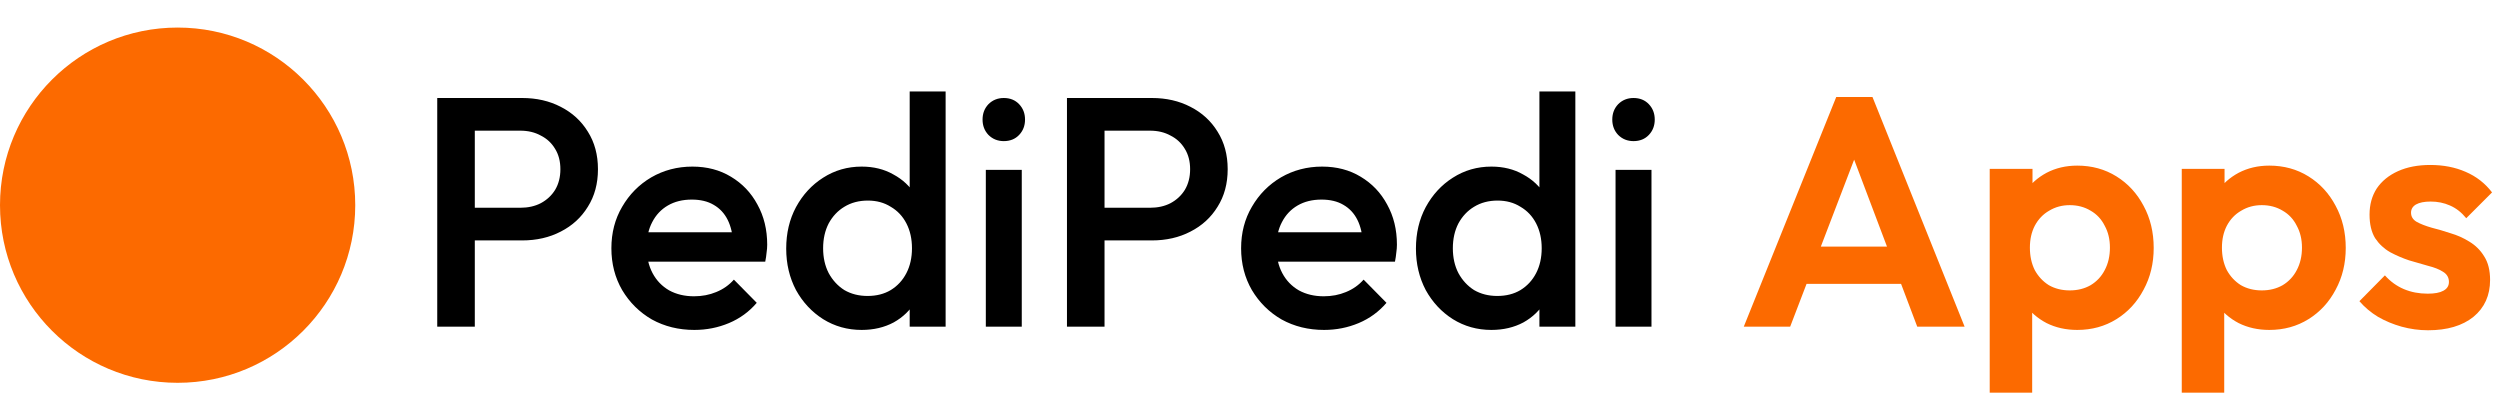 <svg width="2449" height="403" viewBox="0 0 2449 403" fill="none" xmlns="http://www.w3.org/2000/svg">
<circle cx="174" cy="201" r="174" fill="#FC6A00"/>
<path d="M453.6 235.52V203.52H509.6C517.28 203.52 524 202.027 529.76 199.04C535.733 195.84 540.427 191.467 543.84 185.92C547.253 180.16 548.96 173.44 548.96 165.76C548.96 158.08 547.253 151.467 543.84 145.92C540.427 140.16 535.733 135.787 529.76 132.8C524 129.6 517.28 128 509.6 128H453.6V96H511.52C525.6 96 538.187 98.88 549.28 104.64C560.587 110.4 569.44 118.507 575.84 128.96C582.453 139.413 585.76 151.68 585.76 165.76C585.76 179.84 582.453 192.107 575.84 202.56C569.44 213.013 560.587 221.12 549.28 226.88C538.187 232.64 525.6 235.52 511.52 235.52H453.6ZM428.32 320V96H465.12V320H428.32ZM680.193 323.2C664.833 323.2 650.966 319.787 638.593 312.96C626.433 305.92 616.726 296.32 609.473 284.16C602.433 272 598.913 258.347 598.913 243.2C598.913 228.053 602.433 214.507 609.473 202.56C616.513 190.4 626.006 180.8 637.953 173.76C650.113 166.72 663.553 163.2 678.273 163.2C692.566 163.2 705.153 166.507 716.033 173.12C727.126 179.733 735.766 188.8 741.953 200.32C748.353 211.84 751.553 224.96 751.553 239.68C751.553 242.24 751.339 244.907 750.912 247.68C750.699 250.24 750.273 253.12 749.633 256.32H623.553V227.52H731.393L718.273 239.04C717.846 229.653 716.033 221.76 712.833 215.36C709.633 208.96 705.046 204.053 699.073 200.64C693.313 197.227 686.166 195.52 677.633 195.52C668.673 195.52 660.886 197.44 654.273 201.28C647.659 205.12 642.539 210.56 638.913 217.6C635.286 224.427 633.473 232.64 633.473 242.24C633.473 251.84 635.393 260.267 639.233 267.52C643.073 274.773 648.513 280.427 655.553 284.48C662.593 288.32 670.699 290.24 679.873 290.24C687.766 290.24 695.019 288.853 701.633 286.08C708.459 283.307 714.219 279.253 718.913 273.92L741.313 296.64C733.846 305.387 724.779 312 714.113 316.48C703.446 320.96 692.139 323.2 680.193 323.2ZM844.09 323.2C830.223 323.2 817.637 319.68 806.33 312.64C795.237 305.6 786.383 296.107 779.77 284.16C773.37 272 770.17 258.453 770.17 243.52C770.17 228.373 773.37 214.827 779.77 202.88C786.383 190.72 795.237 181.12 806.33 174.08C817.637 166.827 830.223 163.2 844.09 163.2C855.823 163.2 866.17 165.76 875.13 170.88C884.303 175.787 891.557 182.613 896.89 191.36C902.223 200.107 904.89 210.027 904.89 221.12V265.28C904.89 276.373 902.223 286.293 896.89 295.04C891.77 303.787 884.623 310.72 875.45 315.84C866.277 320.747 855.823 323.2 844.09 323.2ZM849.85 289.92C858.597 289.92 866.17 288 872.57 284.16C879.183 280.107 884.303 274.56 887.93 267.52C891.557 260.48 893.37 252.373 893.37 243.2C893.37 234.027 891.557 225.92 887.93 218.88C884.303 211.84 879.183 206.4 872.57 202.56C866.17 198.507 858.703 196.48 850.17 196.48C841.423 196.48 833.743 198.507 827.13 202.56C820.73 206.4 815.61 211.84 811.77 218.88C808.143 225.92 806.33 234.027 806.33 243.2C806.33 252.373 808.143 260.48 811.77 267.52C815.61 274.56 820.73 280.107 827.13 284.16C833.743 288 841.317 289.92 849.85 289.92ZM926.33 320H891.13V278.72L897.21 241.28L891.13 204.16V89.6H926.33V320ZM965.715 320V166.4H1000.92V320H965.715ZM983.315 138.24C977.342 138.24 972.328 136.213 968.275 132.16C964.435 128.107 962.515 123.093 962.515 117.12C962.515 111.147 964.435 106.133 968.275 102.08C972.328 98.027 977.342 96 983.315 96C989.502 96 994.515 98.027 998.355 102.08C1002.2 106.133 1004.12 111.147 1004.12 117.12C1004.12 123.093 1002.2 128.107 998.355 132.16C994.515 136.213 989.502 138.24 983.315 138.24ZM1070.48 235.52V203.52H1126.48C1134.16 203.52 1140.88 202.027 1146.64 199.04C1152.61 195.84 1157.3 191.467 1160.72 185.92C1164.13 180.16 1165.84 173.44 1165.84 165.76C1165.84 158.08 1164.13 151.467 1160.72 145.92C1157.3 140.16 1152.61 135.787 1146.64 132.8C1140.88 129.6 1134.16 128 1126.48 128H1070.48V96H1128.4C1142.48 96 1155.06 98.88 1166.16 104.64C1177.46 110.4 1186.32 118.507 1192.72 128.96C1199.33 139.413 1202.64 151.68 1202.64 165.76C1202.64 179.84 1199.33 192.107 1192.72 202.56C1186.32 213.013 1177.46 221.12 1166.16 226.88C1155.06 232.64 1142.48 235.52 1128.4 235.52H1070.48ZM1045.2 320V96H1082V320H1045.2ZM1297.07 323.2C1281.71 323.2 1267.84 319.787 1255.47 312.96C1243.31 305.92 1233.6 296.32 1226.35 284.16C1219.31 272 1215.79 258.347 1215.79 243.2C1215.79 228.053 1219.31 214.507 1226.35 202.56C1233.39 190.4 1242.88 180.8 1254.83 173.76C1266.99 166.72 1280.43 163.2 1295.15 163.2C1309.44 163.2 1322.03 166.507 1332.91 173.12C1344 179.733 1352.64 188.8 1358.83 200.32C1365.23 211.84 1368.43 224.96 1368.43 239.68C1368.43 242.24 1368.21 244.907 1367.79 247.68C1367.57 250.24 1367.15 253.12 1366.51 256.32H1240.43V227.52H1348.27L1335.15 239.04C1334.72 229.653 1332.91 221.76 1329.71 215.36C1326.51 208.96 1321.92 204.053 1315.95 200.64C1310.19 197.227 1303.04 195.52 1294.51 195.52C1285.55 195.52 1277.76 197.44 1271.15 201.28C1264.53 205.12 1259.41 210.56 1255.79 217.6C1252.16 224.427 1250.35 232.64 1250.35 242.24C1250.35 251.84 1252.27 260.267 1256.11 267.52C1259.95 274.773 1265.39 280.427 1272.43 284.48C1279.47 288.32 1287.57 290.24 1296.75 290.24C1304.64 290.24 1311.89 288.853 1318.51 286.08C1325.33 283.307 1331.09 279.253 1335.79 273.92L1358.19 296.64C1350.72 305.387 1341.65 312 1330.99 316.48C1320.32 320.96 1309.01 323.2 1297.07 323.2ZM1460.97 323.2C1447.1 323.2 1434.51 319.68 1423.21 312.64C1412.11 305.6 1403.26 296.107 1396.65 284.16C1390.25 272 1387.05 258.453 1387.05 243.52C1387.05 228.373 1390.25 214.827 1396.65 202.88C1403.26 190.72 1412.11 181.12 1423.21 174.08C1434.51 166.827 1447.1 163.2 1460.97 163.2C1472.7 163.2 1483.05 165.76 1492.01 170.88C1501.18 175.787 1508.43 182.613 1513.77 191.36C1519.1 200.107 1521.77 210.027 1521.77 221.12V265.28C1521.77 276.373 1519.1 286.293 1513.77 295.04C1508.65 303.787 1501.5 310.72 1492.33 315.84C1483.15 320.747 1472.7 323.2 1460.97 323.2ZM1466.73 289.92C1475.47 289.92 1483.05 288 1489.45 284.16C1496.06 280.107 1501.18 274.56 1504.81 267.52C1508.43 260.48 1510.25 252.373 1510.25 243.2C1510.25 234.027 1508.43 225.92 1504.81 218.88C1501.18 211.84 1496.06 206.4 1489.45 202.56C1483.05 198.507 1475.58 196.48 1467.05 196.48C1458.3 196.48 1450.62 198.507 1444.01 202.56C1437.61 206.4 1432.49 211.84 1428.65 218.88C1425.02 225.92 1423.21 234.027 1423.21 243.2C1423.21 252.373 1425.02 260.48 1428.65 267.52C1432.49 274.56 1437.61 280.107 1444.01 284.16C1450.62 288 1458.19 289.92 1466.73 289.92ZM1543.21 320H1508.01V278.72L1514.09 241.28L1508.01 204.16V89.6H1543.21V320ZM1582.59 320V166.4H1617.79V320H1582.59ZM1600.19 138.24C1594.22 138.24 1589.2 136.213 1585.15 132.16C1581.31 128.107 1579.39 123.093 1579.39 117.12C1579.39 111.147 1581.31 106.133 1585.15 102.08C1589.2 98.027 1594.22 96 1600.19 96C1606.38 96 1611.39 98.027 1615.23 102.08C1619.07 106.133 1620.99 111.147 1620.99 117.12C1620.99 123.093 1619.07 128.107 1615.23 132.16C1611.39 136.213 1606.38 138.24 1600.19 138.24Z" fill="black"/>
<path d="M1708.21 320L1798.77 95.04H1834.29L1924.53 320H1878.13L1808.37 135.36H1824.37L1753.65 320H1708.21ZM1756.21 278.08V241.6H1877.17V278.08H1756.21ZM2034.88 323.2C2023.79 323.2 2013.76 320.96 2004.8 316.48C1995.84 311.787 1988.7 305.493 1983.36 297.6C1978.03 289.707 1975.15 280.64 1974.72 270.4V215.68C1975.15 205.44 1978.03 196.373 1983.36 188.48C1988.91 180.373 1996.06 173.973 2004.8 169.28C2013.76 164.587 2023.79 162.24 2034.88 162.24C2049.18 162.24 2061.98 165.76 2073.28 172.8C2084.59 179.84 2093.44 189.44 2099.84 201.6C2106.46 213.76 2109.76 227.52 2109.76 242.88C2109.76 258.027 2106.46 271.68 2099.84 283.84C2093.44 296 2084.59 305.6 2073.28 312.64C2061.98 319.68 2049.18 323.2 2034.88 323.2ZM1949.12 384.64V165.44H1991.04V206.08L1984 243.52L1990.72 280.96V384.64H1949.12ZM2027.52 284.48C2035.2 284.48 2042.03 282.773 2048 279.36C2053.98 275.733 2058.56 270.827 2061.76 264.64C2065.18 258.24 2066.88 250.88 2066.88 242.56C2066.88 234.453 2065.18 227.307 2061.76 221.12C2058.56 214.72 2053.98 209.813 2048 206.4C2042.03 202.773 2035.2 200.96 2027.52 200.96C2020.06 200.96 2013.34 202.773 2007.36 206.4C2001.39 209.813 1996.7 214.72 1993.28 221.12C1990.08 227.307 1988.48 234.453 1988.48 242.56C1988.48 250.88 1990.08 258.24 1993.28 264.64C1996.7 270.827 2001.28 275.733 2007.04 279.36C2013.02 282.773 2019.84 284.48 2027.52 284.48ZM2223.01 323.2C2211.91 323.2 2201.89 320.96 2192.93 316.48C2183.97 311.787 2176.82 305.493 2171.49 297.6C2166.15 289.707 2163.27 280.64 2162.85 270.4V215.68C2163.27 205.44 2166.15 196.373 2171.49 188.48C2177.03 180.373 2184.18 173.973 2192.93 169.28C2201.89 164.587 2211.91 162.24 2223.01 162.24C2237.3 162.24 2250.1 165.76 2261.41 172.8C2272.71 179.84 2281.57 189.44 2287.97 201.6C2294.58 213.76 2297.89 227.52 2297.89 242.88C2297.89 258.027 2294.58 271.68 2287.97 283.84C2281.57 296 2272.71 305.6 2261.41 312.64C2250.1 319.68 2237.3 323.2 2223.01 323.2ZM2137.25 384.64V165.44H2179.17V206.08L2172.13 243.52L2178.85 280.96V384.64H2137.25ZM2215.65 284.48C2223.33 284.48 2230.15 282.773 2236.13 279.36C2242.1 275.733 2246.69 270.827 2249.89 264.64C2253.3 258.24 2255.01 250.88 2255.01 242.56C2255.01 234.453 2253.3 227.307 2249.89 221.12C2246.69 214.72 2242.1 209.813 2236.13 206.4C2230.15 202.773 2223.33 200.96 2215.65 200.96C2208.18 200.96 2201.46 202.773 2195.49 206.4C2189.51 209.813 2184.82 214.72 2181.41 221.12C2178.21 227.307 2176.61 234.453 2176.61 242.56C2176.61 250.88 2178.21 258.24 2181.41 264.64C2184.82 270.827 2189.41 275.733 2195.17 279.36C2201.14 282.773 2207.97 284.48 2215.65 284.48ZM2378.49 323.52C2369.75 323.52 2361.11 322.347 2352.57 320C2344.25 317.653 2336.57 314.453 2329.53 310.4C2322.49 306.133 2316.41 301.013 2311.29 295.04L2336.25 269.76C2341.59 275.733 2347.77 280.213 2354.81 283.2C2361.85 286.187 2369.64 287.68 2378.17 287.68C2385 287.68 2390.12 286.72 2393.53 284.8C2397.16 282.88 2398.97 280 2398.97 276.16C2398.97 271.893 2397.05 268.587 2393.21 266.24C2389.59 263.893 2384.79 261.973 2378.81 260.48C2372.84 258.773 2366.55 256.96 2359.93 255.04C2353.53 252.907 2347.35 250.24 2341.37 247.04C2335.4 243.627 2330.49 239.04 2326.65 233.28C2323.03 227.307 2321.21 219.627 2321.21 210.24C2321.21 200.427 2323.56 191.893 2328.25 184.64C2333.16 177.387 2340.09 171.733 2349.05 167.68C2358.01 163.627 2368.57 161.6 2380.73 161.6C2393.53 161.6 2405.05 163.84 2415.29 168.32C2425.75 172.8 2434.39 179.52 2441.21 188.48L2415.93 213.76C2411.24 208 2405.91 203.84 2399.93 201.28C2394.17 198.72 2387.88 197.44 2381.05 197.44C2374.87 197.44 2370.07 198.4 2366.65 200.32C2363.45 202.24 2361.85 204.907 2361.85 208.32C2361.85 212.16 2363.67 215.147 2367.29 217.28C2371.13 219.413 2376.04 221.333 2382.01 223.04C2387.99 224.533 2394.17 226.347 2400.57 228.48C2407.19 230.4 2413.37 233.173 2419.13 236.8C2425.11 240.427 2429.91 245.227 2433.53 251.2C2437.37 257.173 2439.29 264.853 2439.29 274.24C2439.29 289.387 2433.85 301.44 2422.97 310.4C2412.09 319.147 2397.27 323.52 2378.49 323.52Z" fill="#FC6A00"/>
</svg>
